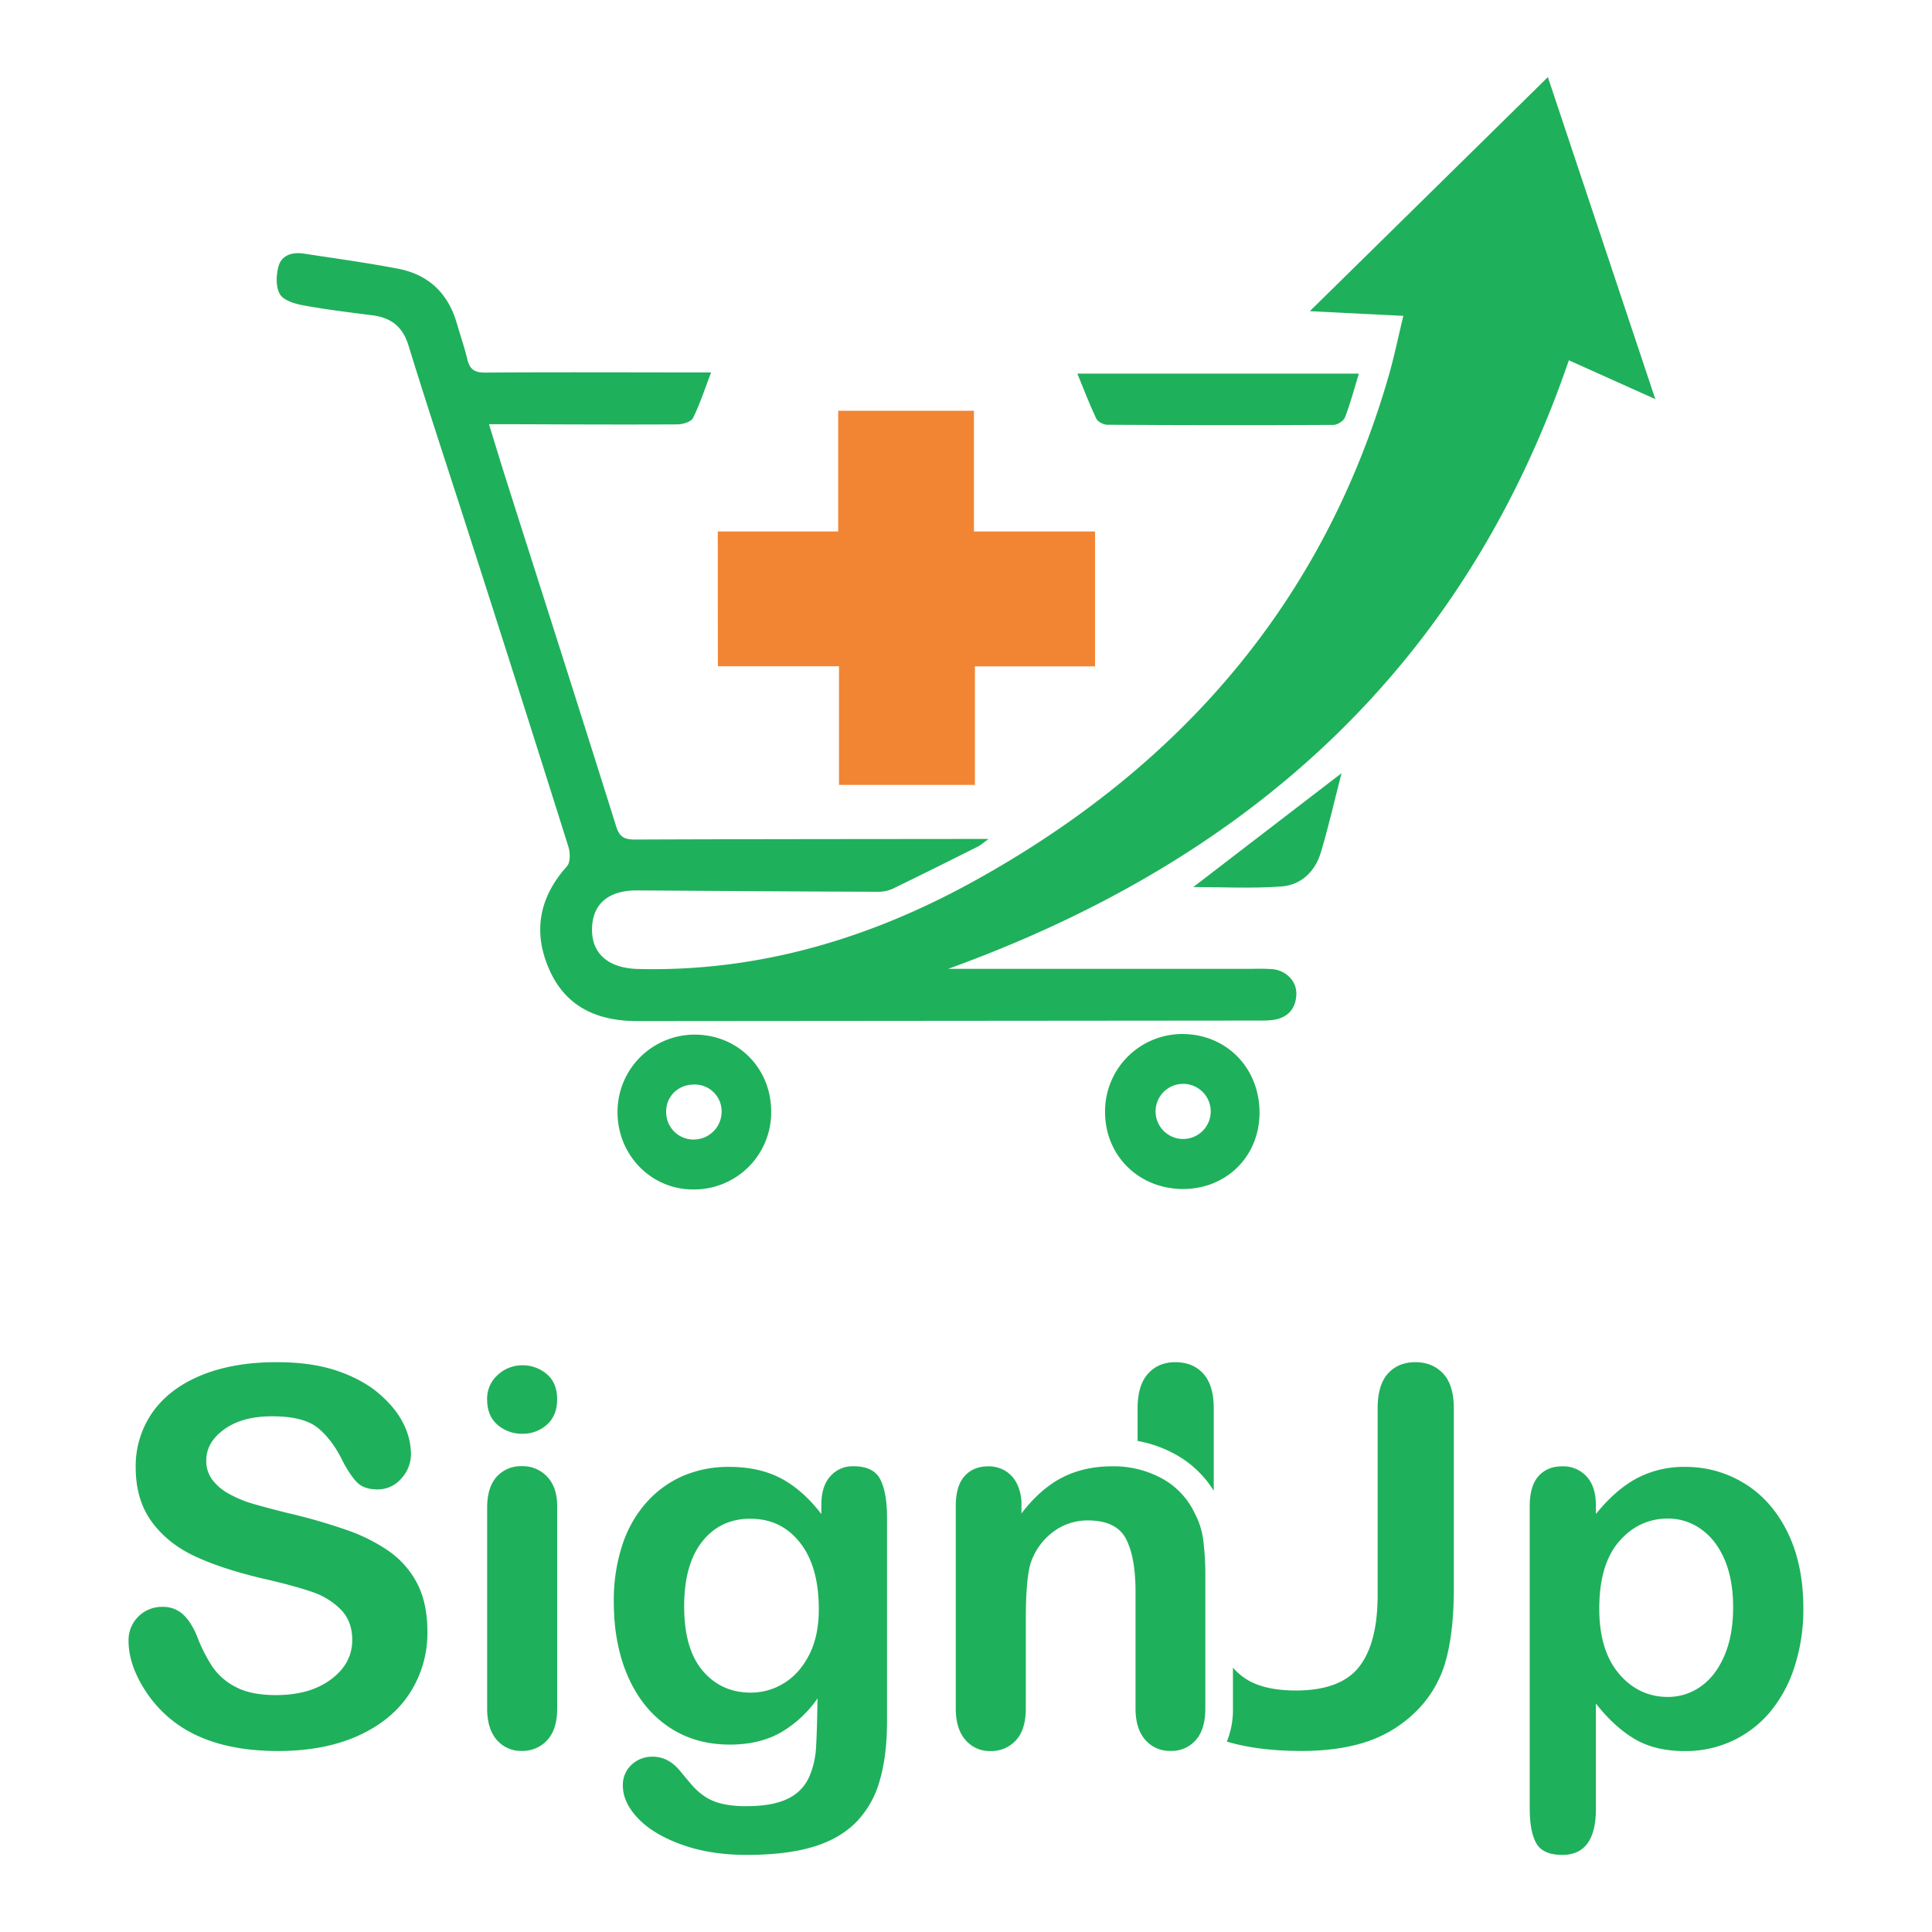 <svg id="Calque_1" data-name="Calque 1" xmlns="http://www.w3.org/2000/svg" viewBox="0 0 1080 1080"><defs><style>.cls-1{fill:#1fb05b;}.cls-2{fill:#f18533;}</style></defs><title>Logo Sign Up Salama</title><path class="cls-1" d="M530.06,541.58H700.64a105.92,105.92,0,0,1,10.7.18c7.79.8,13.61,6.86,13.32,14.16-.31,7.82-4.53,12.74-12.34,14.13a47.42,47.42,0,0,1-8,.45q-174,.15-348.07.29c-22.09,0-39.81-7.69-49.14-28.67s-5.8-40.45,9.8-57.83c2-2.19,1.89-7.61.84-10.93q-27.69-88-55.94-175.78c-11.14-34.8-22.71-69.47-33.44-104.39-3.29-10.7-9.78-15.6-20.24-16.94-13-1.66-26-3.23-38.84-5.6-4.67-.86-10.9-2.8-12.87-6.27-2.34-4.11-2.07-10.74-.68-15.64,1.73-6.16,7.72-7.89,13.87-7,17.63,2.69,35.31,5.12,52.82,8.46,16.95,3.23,28,13.6,32.87,30.33,2,6.85,4.33,13.61,6,20.53,1.35,5.54,4.14,7.27,9.95,7.22,38.38-.27,76.75-.1,115.13-.08h11.13c-3.52,9.18-6.22,17.62-10.11,25.46-1.06,2.15-5.69,3.56-8.69,3.58-31.83.16-63.66,0-95.49-.11-2.95,0-5.91,0-9.87,0,3.36,10.9,6.4,21.05,9.62,31.15,20.53,64.56,41.22,129.07,61.48,193.72,2,6.27,4.93,7.33,10.73,7.31,62.17-.25,124.35-.25,186.52-.32h10.94c-3.12,2.23-4.49,3.5-6.09,4.3-15.4,7.72-30.81,15.42-46.3,22.94a20,20,0,0,1-8.42,2.28c-45.21-.14-90.42-.47-135.63-.76-16.23-.11-25.25,7.72-25.26,22,0,13.73,9.54,21.5,25.73,21.91,67.58,1.7,130.05-17.12,188.37-49.42C659.21,429,739.49,337.36,776.22,210.35c3.12-10.8,5.36-21.86,8.26-33.79l-52.27-2.62L865.27,43.1l60.05,180L877,201.39C818.42,372.43,698.73,480.56,530.06,541.58Z"/><path class="cls-2" d="M401.24,297.11h67.31v-67.5h75.89V297.1h67.7v75.4H545v66.28h-76V372.43h-67.7Z"/><path class="cls-1" d="M704.08,622c0,24.44-18.58,42.81-43.09,42.65s-43.15-18.68-43.25-42.8a43.22,43.22,0,0,1,43.34-43.83C685.64,578.15,704.1,597,704.08,622Zm-43-16.12a15.41,15.41,0,0,0-.15,30.81,15.41,15.41,0,1,0,.15-30.81Z"/><path class="cls-1" d="M431.09,621.53a43.1,43.1,0,0,1-43.67,43.38c-23.65,0-42.48-19.53-42.21-43.69a43.13,43.13,0,0,1,43.3-42.86C412.67,578.49,431.15,597.24,431.09,621.53Zm-27.7-.52a15,15,0,0,0-15.55-14.75c-9.08.08-15.81,7-15.43,15.78A15.21,15.21,0,0,0,387.88,637,15.61,15.61,0,0,0,403.39,621Z"/><path class="cls-1" d="M759.61,208.86c-2.67,8.73-4.78,16.74-7.73,24.42-.78,2-4.2,4.23-6.41,4.25q-63.24.32-126.47-.08c-2.13,0-5.34-1.67-6.18-3.45-3.79-7.95-6.9-16.21-10.57-25.14Z"/><path class="cls-1" d="M749.92,432.23c-4,15.43-7.29,30.16-11.65,44.58-3.16,10.46-11.1,17.91-21.78,18.72-16.71,1.26-33.58.33-49.43.33Z"/><path class="cls-1" d="M238.92,912.16a61.72,61.72,0,0,1-9.82,34.26q-9.82,15.21-28.75,23.8t-44.88,8.61q-31.11,0-51.33-11.76a68.36,68.36,0,0,1-23.29-22.58q-9-14.13-9-27.46A18.62,18.62,0,0,1,91,898.25a16.19,16.19,0,0,1,11.4,4.3q4.66,4.31,8,12.76A85.56,85.56,0,0,0,119,932.09,35.25,35.25,0,0,0,132.1,943.2q8.46,4.38,22.23,4.37,18.93,0,30.75-8.82t11.83-22q0-10.46-6.38-17a41.07,41.07,0,0,0-16.49-10q-10.11-3.45-27-7.31-22.67-5.31-37.93-12.4T84.86,850.72q-9-12.26-9-30.47a52.32,52.32,0,0,1,9.46-30.83Q94.83,776,112.75,768.7t42.15-7.23q19.35,0,33.48,4.8T211.82,779q9.31,8,13.62,16.7a38.49,38.49,0,0,1,4.3,17.06,20.2,20.2,0,0,1-5.37,13.7A17.17,17.17,0,0,1,211,832.58q-7.31,0-11.11-3.65t-8.24-12q-5.75-11.9-13.77-18.57T152,791.72q-16.49,0-26.59,7.24t-10.11,17.42a17.61,17.61,0,0,0,3.44,10.9,29,29,0,0,0,9.46,7.88,63.7,63.7,0,0,0,12.19,5.16q6.17,1.88,20.36,5.45A320.87,320.87,0,0,1,193,855a97.75,97.75,0,0,1,24.52,12.19,50.16,50.16,0,0,1,15.77,18.13Q238.92,896.24,238.92,912.16Z"/><path class="cls-1" d="M292.12,801.47a20.63,20.63,0,0,1-14-5q-5.82-5-5.81-14.2a17.64,17.64,0,0,1,5.95-13.69,20,20,0,0,1,13.84-5.37,20.5,20.5,0,0,1,13.47,4.87q5.88,4.88,5.88,14.19,0,9-5.73,14.13A19.88,19.88,0,0,1,292.12,801.47Zm19.35,40.43V955q0,11.76-5.59,17.77a18.52,18.52,0,0,1-14.19,6,17.7,17.7,0,0,1-14-6.17q-5.37-6.17-5.37-17.63v-112q0-11.61,5.37-17.49a18.09,18.09,0,0,1,14-5.88,18.74,18.74,0,0,1,14.19,5.88Q311.48,831.44,311.47,841.9Z"/><path class="cls-1" d="M495.86,848.35v113.7q0,19.5-4.16,33.55a53.67,53.67,0,0,1-13.34,23.23q-9.17,9.18-24,13.62t-36.92,4.45q-20.22,0-36.13-5.67t-24.52-14.62q-8.61-9-8.6-18.43a15.19,15.19,0,0,1,4.87-11.68A16.7,16.7,0,0,1,364.81,982q8.6,0,15.05,7.6,3.17,3.87,6.53,7.81a37.84,37.84,0,0,0,7.45,6.74,29.15,29.15,0,0,0,9.82,4.16,57.36,57.36,0,0,0,13.2,1.36q15.18,0,23.58-4.22A24.25,24.25,0,0,0,452.2,993.6a47.72,47.72,0,0,0,3.94-16.28q.57-8.67.86-27.88a64.39,64.39,0,0,1-20.86,19.21q-11.83,6.6-28.17,6.59-19.65,0-34.34-10T351,937.1q-7.89-18.06-7.88-41.72a99,99,0,0,1,4.8-31.83,66.83,66.83,0,0,1,13.69-23.94,58.74,58.74,0,0,1,20.51-14.7A64.38,64.38,0,0,1,407.68,820q16.63,0,28.82,6.38t22.65,20V841q0-10.18,5-15.77a16.54,16.54,0,0,1,12.9-5.59q11.32,0,15.06,7.38T495.86,848.35ZM382.45,898q0,23.81,10.39,36t26.88,12.19a35.11,35.11,0,0,0,18.43-5.23q8.67-5.24,14.12-15.78t5.45-25.59q0-23.94-10.54-37.28t-27.74-13.33q-16.79,0-26.89,12.76T382.45,898Z"/><path class="cls-1" d="M892.12,841.61v4.73q11-13.62,22.94-20A56.21,56.21,0,0,1,942,820a62.45,62.45,0,0,1,33.26,9.32q15.19,9.33,24,27.25t8.82,42.43a103.62,103.62,0,0,1-5.09,33.2,74.8,74.8,0,0,1-14,25.38,61.09,61.09,0,0,1-21,15.77,62,62,0,0,1-26,5.52q-16.77,0-28.17-6.74T892.12,952.3v58.79q0,25.8-18.78,25.81-11,0-14.63-6.67t-3.58-19.43V841.9q0-11.19,4.88-16.7t13.33-5.52a17.63,17.63,0,0,1,13.55,5.66Q892.13,831,892.12,841.61Zm76.71,56.93q0-15.49-4.73-26.6T951,854.88a31.34,31.34,0,0,0-18.57-6q-16.2,0-27.31,12.76T894,899.25q0,23.37,11,36.35t27.38,13a31.44,31.44,0,0,0,18.07-5.66q8.31-5.65,13.33-17T968.83,898.54Z"/><path class="cls-1" d="M656.88,812.91a58.26,58.26,0,0,1,21.61,20.44V787.27q0-12.9-5.81-19.35T657,761.47q-9.47,0-15.27,6.45t-5.81,19.35V805.5A68.54,68.54,0,0,1,656.88,812.91Z"/><path class="cls-1" d="M806.74,767.85q-6-6.39-15.56-6.38t-15.34,6.38q-5.73,6.38-5.73,19.42V891.51q0,27-10.33,40.22T724.51,945q-18.06,0-28.1-6.52a33.94,33.94,0,0,1-7.19-6.27V955a47.73,47.73,0,0,1-3.39,18.57q17.48,5.22,41.69,5.23,20.37,0,35.56-4.88a70.53,70.53,0,0,0,26.67-15.48,63.62,63.62,0,0,0,18.14-29q4.8-16.5,4.8-41.15V787.27Q812.69,774.24,806.74,767.85Z"/><path class="cls-1" d="M571,841.33v4.73q10.32-13.62,22.58-20t28.17-6.38a56.27,56.27,0,0,1,27.68,6.73,42.89,42.89,0,0,1,18.21,19.08,45.26,45.26,0,0,1,5,15.48,159.45,159.45,0,0,1,1.15,21.22V955q0,11.76-5.38,17.77a17.84,17.84,0,0,1-14,6,18,18,0,0,1-14.19-6.17q-5.44-6.17-5.45-17.63V889.79q0-19.35-5.37-29.61T608,849.93a31.74,31.74,0,0,0-19.07,6.24,35.93,35.93,0,0,0-12.62,17.13Q573.42,882,573.43,906v49q0,11.9-5.52,17.85a18.61,18.61,0,0,1-14.27,6,17.74,17.74,0,0,1-13.91-6.17q-5.44-6.17-5.45-17.63V841.9q0-11.19,4.88-16.7t13.33-5.52a18.13,18.13,0,0,1,9.32,2.43,17.5,17.5,0,0,1,6.67,7.32A25.78,25.78,0,0,1,571,841.33Z"/></svg>
